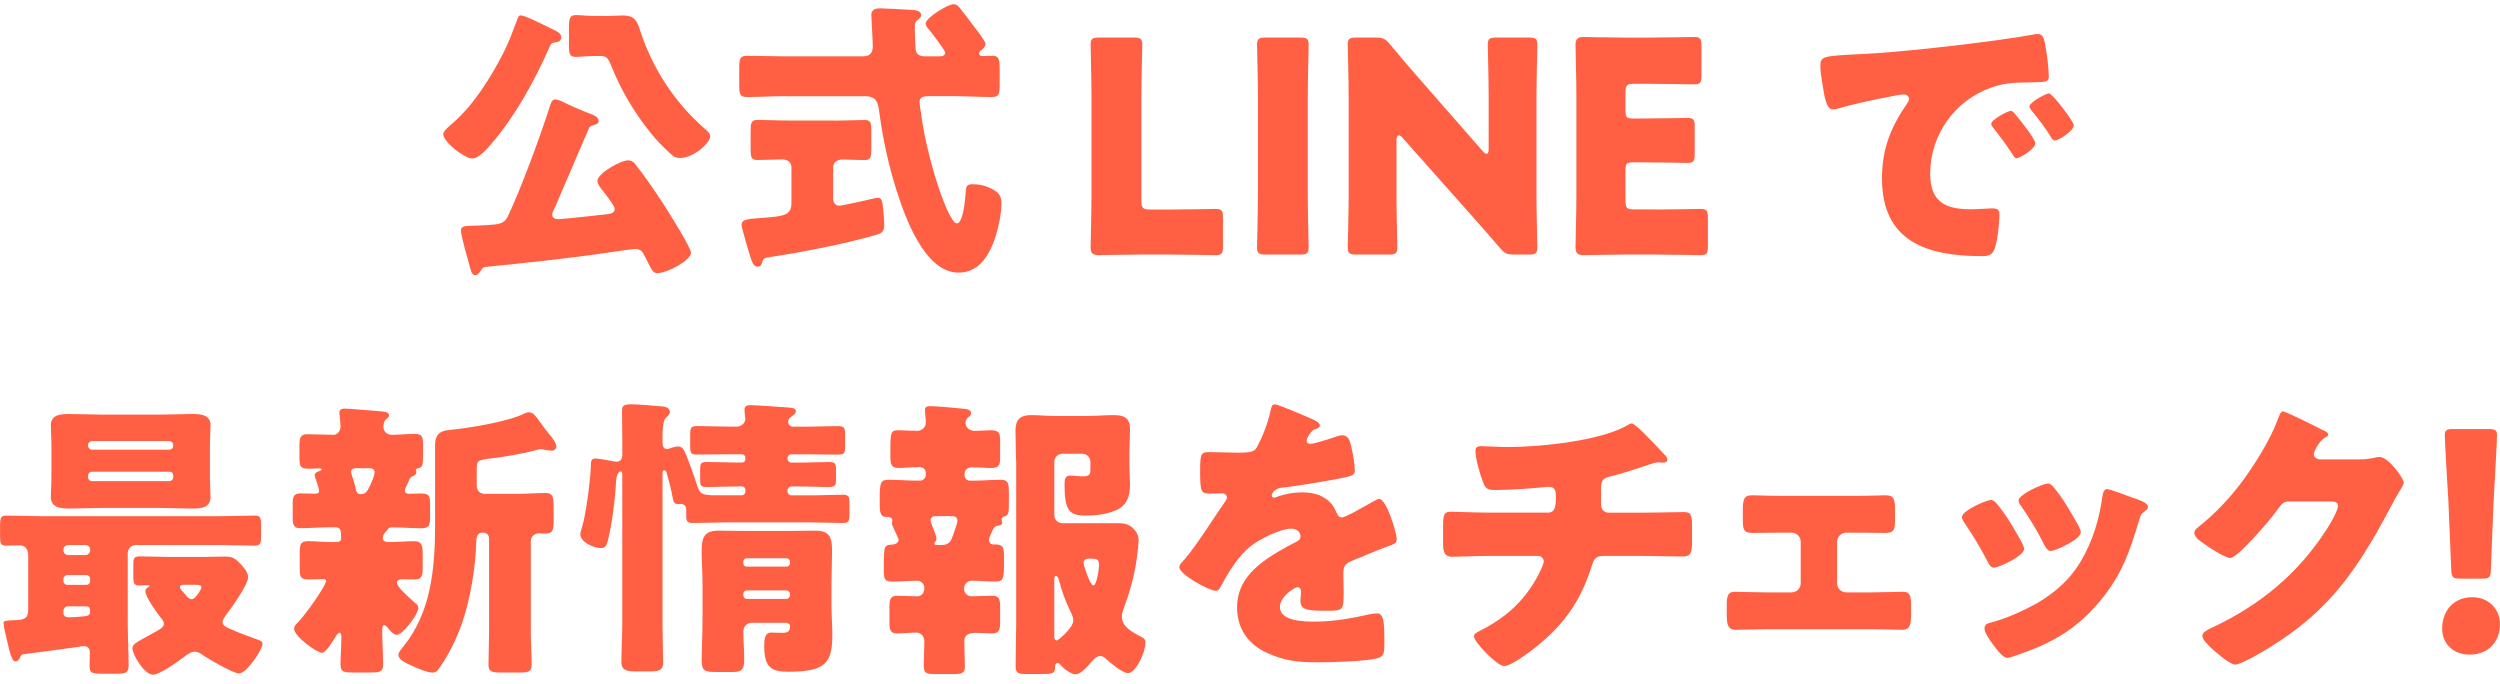 <svg width="179" height="49" viewBox="0 0 179 49" fill="none" xmlns="http://www.w3.org/2000/svg">
<g clip-path="url(#clip0_47_946)">
<path d="M39.662 2.139C39.895 2.264 40.187 2.372 40.187 2.686C40.187 2.895 40.02 3.003 39.829 3.024C39.554 3.066 39.471 3.066 39.346 3.362C38.254 5.873 36.655 8.739 34.785 10.741C34.552 10.974 34.156 11.351 33.819 11.351C33.273 11.351 31.736 10.169 31.736 9.6C31.736 9.367 32.219 8.99 32.39 8.84C33.902 7.533 35.143 5.552 36.047 3.781C36.488 2.895 36.7 2.285 37.034 1.399C37.117 1.166 37.138 1.103 37.309 1.103C37.541 1.103 38.55 1.588 39.179 1.905C39.387 2.01 39.578 2.093 39.662 2.139ZM39.749 14.81C39.686 14.956 39.537 15.211 39.537 15.378C39.537 15.612 39.77 15.695 39.978 15.695C40.253 15.695 42.943 15.399 43.468 15.336C43.701 15.315 44.014 15.253 44.014 14.956C44.014 14.768 43.573 14.196 43.319 13.861C43.277 13.799 43.215 13.736 43.194 13.694C43.048 13.527 42.773 13.188 42.773 12.955C42.773 12.428 44.414 11.48 44.98 11.48C45.189 11.48 45.359 11.585 45.484 11.755C46.114 12.536 46.892 13.673 47.483 14.58C47.841 15.127 49.478 17.742 49.478 18.101C49.478 18.607 47.817 19.555 47.063 19.555C46.809 19.555 46.705 19.43 46.413 18.837C46.329 18.649 46.204 18.415 46.054 18.14C45.929 17.906 45.717 17.823 45.467 17.823C45.342 17.823 43.701 18.056 43.451 18.098C40.573 18.52 37.67 18.816 34.792 19.109C34.583 19.13 34.538 19.193 34.434 19.364C34.33 19.51 34.225 19.702 34.013 19.702C33.78 19.702 33.718 19.364 33.613 19.005C33.488 18.562 33.005 16.874 33.005 16.515C33.005 16.198 33.214 16.177 33.93 16.156C34.097 16.156 34.288 16.156 34.517 16.135C34.663 16.135 34.792 16.114 34.917 16.114C35.612 16.072 36.095 16.051 36.346 15.525C37.333 13.436 38.616 9.939 39.332 7.725C39.436 7.386 39.519 7.114 39.752 7.114C39.877 7.114 40.069 7.198 40.194 7.24C40.614 7.473 41.855 8 42.318 8.167C42.526 8.251 42.863 8.377 42.863 8.673C42.863 8.861 42.676 8.907 42.526 8.948C42.273 9.011 42.231 9.074 42.168 9.182C41.348 11.058 40.569 12.934 39.752 14.813L39.749 14.81ZM43.385 1.148C43.785 1.148 44.205 1.107 44.626 1.107C45.404 1.107 45.613 1.487 45.804 2.097C46.687 4.858 48.286 7.327 50.469 9.224C50.615 9.349 50.848 9.541 50.848 9.771C50.848 10.256 49.607 11.309 48.724 11.309C48.345 11.309 48.22 11.204 47.946 10.95C47.441 10.486 47.021 10.064 46.538 9.454C45.422 8.063 44.497 6.522 43.764 4.708C43.531 4.119 43.406 4.011 42.985 4.011H42.565C41.956 4.011 41.535 4.074 41.24 4.074C40.778 4.074 40.736 3.865 40.736 3.209V2.027C40.736 1.351 40.778 1.079 41.24 1.079C41.577 1.079 41.977 1.141 42.565 1.141H43.385V1.148Z" fill="#FF5F43"/>
<path d="M56.227 6.884C55.323 6.884 54.398 6.947 53.474 6.947C52.969 6.947 52.928 6.713 52.928 6.082V4.879C52.928 4.248 52.969 3.994 53.474 3.994C54.398 3.994 55.302 4.035 56.227 4.035H61.691C62.028 4.035 62.491 4.015 62.491 3.317C62.491 2.937 62.386 1.229 62.386 1.082C62.386 0.66 62.703 0.597 63.057 0.597C63.099 0.597 65.056 0.681 65.181 0.702C65.435 0.702 65.96 0.744 65.96 1.082C65.96 1.187 65.876 1.27 65.793 1.358C65.56 1.525 65.497 1.612 65.497 1.989C65.497 2.156 65.539 3.593 65.581 3.676C65.706 3.994 65.981 4.035 66.276 4.035H67.326C67.472 4.035 67.684 3.952 67.684 3.781C67.684 3.61 66.655 2.285 66.464 2.051C66.38 1.968 66.276 1.818 66.276 1.692C66.276 1.27 67.875 0.301 68.275 0.301C68.442 0.301 68.591 0.406 68.695 0.535C68.928 0.81 69.537 1.63 69.745 1.905C69.912 2.114 70.566 2.958 70.566 3.15C70.566 3.275 70.461 3.425 70.357 3.509C70.232 3.614 70.103 3.676 70.103 3.826C70.103 3.952 70.208 4.015 70.336 4.015C70.42 4.015 70.882 3.994 71.094 3.994C71.535 3.994 71.577 4.332 71.577 4.9V6.061C71.577 6.713 71.535 6.947 71.011 6.947C70.107 6.947 69.182 6.884 68.257 6.884H66.554C66.217 6.884 65.838 6.905 65.838 7.285C65.838 7.453 65.921 7.916 65.942 8.108C66.175 9.879 66.742 12.156 67.35 13.844C67.475 14.203 68.129 15.995 68.508 15.995C68.97 15.995 69.116 14.203 69.137 13.823C69.179 13.276 69.22 13.192 69.683 13.192C70.082 13.192 70.482 13.276 70.861 13.447C71.515 13.743 71.702 14.015 71.702 14.566C71.702 15.263 71.515 16.149 71.323 16.801C70.924 18.108 70.19 19.521 68.633 19.521C66.175 19.521 64.764 15.451 64.156 13.513C63.631 11.867 63.21 9.907 62.977 8.178C62.873 7.376 62.81 6.891 61.927 6.891H56.23L56.227 6.884ZM59.696 8.635C60.495 8.635 61.274 8.593 61.903 8.593C62.345 8.593 62.386 8.76 62.386 9.416V10.639C62.386 11.25 62.345 11.462 61.903 11.462C61.378 11.462 60.833 11.421 60.304 11.421C59.967 11.421 59.654 11.609 59.654 11.989V14.182C59.654 14.479 59.779 14.73 60.116 14.73C60.242 14.73 61.566 14.433 61.778 14.391C61.945 14.35 62.765 14.158 62.87 14.158C63.144 14.158 63.186 14.517 63.207 14.726C63.248 15.085 63.311 15.716 63.311 16.076C63.311 16.644 63.123 16.707 62.595 16.857C60.533 17.446 57.339 18.081 55.194 18.394C54.753 18.457 54.648 18.478 54.565 18.795C54.523 18.963 54.44 19.092 54.249 19.092C53.953 19.092 53.849 18.774 53.703 18.331C53.599 17.993 53.095 16.285 53.095 16.117C53.095 15.716 53.494 15.675 54.419 15.612C56.268 15.486 56.668 15.403 56.668 14.472V12.003C56.668 11.581 56.352 11.414 55.994 11.414C55.406 11.414 54.836 11.456 54.249 11.456C53.786 11.456 53.745 11.288 53.745 10.633V9.367C53.745 8.84 53.786 8.586 54.228 8.586C54.899 8.586 55.636 8.628 56.435 8.628H59.692L59.696 8.635Z" fill="#FF5F43"/>
<path d="M81.641 18.227C80.674 18.227 78.825 18.269 78.675 18.269C78.234 18.269 78.088 18.122 78.088 17.679C78.088 17.533 78.15 15.19 78.15 14.074V6.905C78.15 5.786 78.088 3.362 78.088 3.216C78.088 2.773 78.213 2.689 78.696 2.689H81.178C81.661 2.689 81.787 2.773 81.787 3.216C81.787 3.362 81.724 5.789 81.724 6.905V14.37C81.724 14.897 81.828 15.002 82.353 15.002H83.782C84.769 15.002 86.893 14.96 87.039 14.96C87.48 14.96 87.564 15.085 87.564 15.57V17.659C87.564 18.143 87.48 18.269 87.039 18.269C86.893 18.269 84.769 18.227 83.782 18.227H81.637H81.641Z" fill="#FF5F43"/>
<path d="M90.612 18.227C90.129 18.227 90.004 18.143 90.004 17.7C90.004 17.554 90.067 15.127 90.067 14.011V6.905C90.067 5.786 90.004 3.362 90.004 3.216C90.004 2.773 90.129 2.689 90.612 2.689H93.091C93.574 2.689 93.699 2.773 93.699 3.216C93.699 3.362 93.636 5.789 93.636 6.905V14.011C93.636 15.13 93.699 17.554 93.699 17.7C93.699 18.143 93.574 18.227 93.091 18.227H90.612Z" fill="#FF5F43"/>
<path d="M99.987 14.011C99.987 15.13 100.049 17.554 100.049 17.7C100.049 18.143 99.924 18.227 99.441 18.227H97.108C96.625 18.227 96.5 18.143 96.5 17.7C96.5 17.554 96.563 15.127 96.563 14.011V6.905C96.563 5.786 96.5 3.362 96.5 3.216C96.5 2.773 96.625 2.689 97.108 2.689H98.495C99.02 2.689 99.191 2.773 99.524 3.174C100.303 4.123 101.036 4.966 101.794 5.831L106.167 10.828C106.271 10.953 106.376 11.016 106.442 11.016C106.525 11.016 106.588 10.911 106.588 10.678V6.905C106.588 5.786 106.525 3.362 106.525 3.216C106.525 2.773 106.65 2.689 107.134 2.689H109.466C109.949 2.689 110.074 2.773 110.074 3.216C110.074 3.362 110.012 5.789 110.012 6.905V14.011C110.012 15.13 110.074 17.554 110.074 17.7C110.074 18.143 109.949 18.227 109.466 18.227H108.416C107.891 18.227 107.721 18.143 107.387 17.742C106.629 16.857 105.938 16.076 105.076 15.106L100.411 9.855C100.306 9.729 100.223 9.688 100.157 9.688C100.053 9.688 99.99 9.792 99.99 10.026V14.011H99.987Z" fill="#FF5F43"/>
<path d="M118.504 15.002C119.491 15.002 121.615 14.96 121.761 14.96C122.203 14.96 122.286 15.085 122.286 15.57V17.659C122.286 18.143 122.203 18.269 121.761 18.269C121.615 18.269 119.491 18.227 118.504 18.227H116.359C115.393 18.227 113.544 18.269 113.394 18.269C112.953 18.269 112.807 18.122 112.807 17.68C112.807 17.533 112.869 15.19 112.869 14.074V6.842C112.869 5.727 112.807 3.383 112.807 3.237C112.807 2.794 112.953 2.648 113.394 2.648C113.54 2.648 115.393 2.69 116.359 2.69H118.042C119.029 2.69 121.153 2.648 121.299 2.648C121.74 2.648 121.824 2.773 121.824 3.258V5.43C121.824 5.915 121.74 6.04 121.299 6.04C121.153 6.04 119.029 5.999 118.042 5.999H117.013C116.488 5.999 116.384 6.103 116.384 6.63V7.916C116.384 8.401 116.467 8.485 116.95 8.485H117.559C118.546 8.485 120.67 8.443 120.816 8.443C121.257 8.443 121.341 8.568 121.341 9.053V11.055C121.341 11.539 121.257 11.665 120.816 11.665C120.67 11.665 118.546 11.623 117.559 11.623H116.95C116.467 11.623 116.384 11.707 116.384 12.191V14.364C116.384 14.89 116.488 14.995 117.013 14.995H118.504V15.002Z" fill="#FF5F43"/>
<path d="M130.342 4.691C130.342 4.039 130.575 4.014 132.887 3.889C133.308 3.868 133.791 3.847 134.378 3.805C137.027 3.638 143.124 2.94 145.686 2.456C145.77 2.435 145.832 2.435 145.895 2.435C146.274 2.435 146.336 2.731 146.42 3.132C146.545 3.68 146.694 4.924 146.694 5.472C146.694 5.873 146.461 5.873 145.561 5.894C144.445 5.915 143.628 5.894 142.554 6.274C139.968 7.201 138.202 9.646 138.202 12.432C138.202 14.433 139.252 14.984 141.101 14.984C141.626 14.984 142.321 14.921 142.613 14.921C143.013 14.921 143.159 14.984 143.159 15.385C143.159 15.995 143.013 17.303 142.801 17.854C142.634 18.276 142.339 18.338 141.897 18.338C138.007 18.338 134.75 17.327 134.75 12.773C134.75 10.664 135.379 9.105 136.558 7.397C136.62 7.292 136.683 7.208 136.683 7.079C136.683 6.891 136.537 6.762 136.304 6.762C136.029 6.762 135.463 6.888 135.167 6.95C134.051 7.16 132.602 7.477 131.51 7.794C131.427 7.815 131.302 7.836 131.215 7.836C130.774 7.836 130.628 6.888 130.52 6.232C130.415 5.514 130.332 5.113 130.332 4.694L130.342 4.691ZM144.299 8.192C144.574 8.509 145.728 9.942 145.728 10.259C145.728 10.681 144.591 11.333 144.383 11.333C144.278 11.333 144.237 11.271 143.962 10.849C143.562 10.238 143.142 9.687 142.679 9.098C142.596 8.994 142.575 8.931 142.575 8.865C142.575 8.568 143.753 7.937 143.983 7.937C144.087 7.937 144.216 8.084 144.299 8.192ZM148.481 8.969C148.481 9.391 147.365 10.064 147.136 10.064C146.99 10.064 146.882 9.876 146.819 9.768C146.42 9.112 145.957 8.523 145.474 7.934C145.411 7.85 145.307 7.724 145.307 7.616C145.307 7.341 146.465 6.689 146.715 6.689C146.948 6.689 148.481 8.694 148.481 8.966V8.969Z" fill="#FF5F43"/>
<path d="M9.734 39.026C9.396 39.026 9.146 39.281 9.146 39.615V44.612C9.146 45.623 9.209 46.638 9.209 47.649C9.209 48.196 8.976 48.238 8.326 48.238H7.359C6.539 48.238 6.414 48.196 6.414 47.607C6.414 47.398 6.435 47.06 6.435 46.742C6.435 46.446 6.31 46.258 5.972 46.258C5.931 46.258 5.698 46.3 5.448 46.341C4.419 46.488 2.103 46.784 1.77 46.826C1.561 46.847 1.516 46.889 1.433 47.081C1.37 47.206 1.287 47.356 1.095 47.356C0.821 47.356 0.654 46.512 0.508 45.881C0.445 45.606 0.254 44.849 0.254 44.615C0.254 44.448 0.4 44.427 1.033 44.406C1.686 44.385 2.02 44.322 2.02 43.667V39.765C2.02 39.218 1.704 39.047 1.433 39.047C1.095 39.047 0.758 39.068 0.425 39.068C0.046 39.068 0.004 38.88 0.004 38.416V37.656C0.004 37.129 0.046 36.916 0.425 36.916C1.266 36.916 2.086 36.958 2.927 36.958H15.772C16.613 36.958 17.433 36.916 18.274 36.916C18.674 36.916 18.695 37.126 18.695 37.676V38.287C18.695 38.855 18.674 39.068 18.254 39.068C17.433 39.068 16.613 39.026 15.775 39.026H9.741H9.734ZM11.458 29.685C12.216 29.685 12.97 29.643 13.728 29.643C14.315 29.643 15.073 29.664 15.073 30.445C15.073 30.888 15.031 31.393 15.031 31.941V34.092C15.031 34.681 15.073 35.208 15.073 35.588C15.073 36.39 14.336 36.411 13.728 36.411C12.97 36.411 12.216 36.369 11.458 36.369H7.255C6.497 36.369 5.743 36.411 4.985 36.411C4.377 36.411 3.64 36.369 3.64 35.588C3.64 35.25 3.682 34.723 3.682 34.092V31.941C3.682 31.331 3.64 30.8 3.64 30.445C3.64 29.664 4.398 29.643 4.985 29.643C5.743 29.643 6.497 29.685 7.255 29.685H11.458ZM4.877 39.026C4.69 39.026 4.54 39.172 4.54 39.364V39.406C4.54 39.573 4.686 39.744 4.877 39.744H6.118C6.306 39.744 6.456 39.577 6.456 39.406V39.364C6.456 39.176 6.33 39.026 6.118 39.026H4.877ZM4.815 41.177C4.669 41.177 4.54 41.303 4.54 41.453V41.599C4.54 41.746 4.665 41.875 4.815 41.875H6.202C6.348 41.875 6.456 41.749 6.456 41.599V41.453C6.456 41.306 6.351 41.177 6.202 41.177H4.815ZM4.877 43.412C4.69 43.412 4.54 43.559 4.54 43.751V43.876C4.54 44.11 4.707 44.194 4.877 44.194H5.003C5.423 44.194 5.74 44.152 5.99 44.131C6.327 44.11 6.452 44.026 6.452 43.772V43.688C6.452 43.52 6.348 43.412 6.198 43.412H4.874H4.877ZM12.403 31.857C12.403 31.71 12.278 31.581 12.129 31.581H6.581C6.435 31.581 6.306 31.707 6.306 31.857V31.92C6.306 32.066 6.431 32.195 6.581 32.195H12.129C12.296 32.195 12.403 32.07 12.403 31.92V31.857ZM12.403 34.05C12.403 33.883 12.299 33.775 12.129 33.775H6.581C6.435 33.775 6.306 33.9 6.306 34.05V34.176C6.306 34.322 6.431 34.451 6.581 34.451H12.129C12.275 34.451 12.403 34.326 12.403 34.176V34.05ZM14.84 39.87C15.261 39.87 15.681 39.849 16.102 39.849C16.648 39.849 16.86 39.995 17.218 40.375C17.451 40.63 17.764 40.965 17.764 41.345C17.764 41.85 16.564 43.538 16.21 44.002C16.105 44.148 15.935 44.361 15.935 44.549C15.935 44.804 16.251 44.929 16.588 45.076C17.155 45.33 17.746 45.539 18.313 45.752C18.629 45.857 18.796 45.919 18.796 46.09C18.796 46.533 17.638 48.221 17.113 48.221C16.714 48.221 14.844 47.147 14.444 46.85C14.256 46.725 14.127 46.662 13.94 46.662C13.665 46.662 13.352 46.896 13.14 47.063C12.72 47.38 11.437 48.308 10.954 48.308C10.345 48.308 9.483 46.896 9.483 46.411C9.483 46.136 9.821 45.968 10.113 45.801L10.258 45.717C10.658 45.484 11.058 45.295 11.458 45.041C11.604 44.936 11.732 44.852 11.732 44.64C11.732 44.493 11.628 44.364 11.52 44.239C11.267 43.922 10.408 42.743 10.408 42.342C10.408 42.237 10.491 42.087 10.596 42.046C10.679 42.004 10.721 41.969 10.721 41.941C10.721 41.899 10.617 41.899 10.575 41.899C10.387 41.899 10.175 41.92 9.987 41.92C9.588 41.92 9.546 41.753 9.546 41.31V40.424C9.546 39.981 9.588 39.835 10.008 39.835C10.724 39.835 11.437 39.877 12.153 39.877H14.844L14.84 39.87ZM13.203 41.871C13.078 41.871 12.886 41.871 12.886 42.039C12.886 42.143 12.949 42.227 13.14 42.419C13.224 42.502 13.286 42.586 13.394 42.715C13.477 42.82 13.582 42.903 13.731 42.903C14.006 42.903 14.426 42.164 14.426 42.059C14.426 41.913 14.28 41.871 14.006 41.871H13.206H13.203Z" fill="#FF5F43"/>
<path d="M28.987 35.145C28.987 35.312 29.154 35.354 29.303 35.354C29.578 35.354 29.87 35.333 30.165 35.333C30.753 35.333 30.794 35.543 30.794 36.177V36.979C30.794 37.589 30.753 37.823 30.186 37.823C29.491 37.823 28.82 37.76 28.146 37.76H28.062C27.854 37.76 27.808 37.823 27.746 37.928C27.704 37.969 27.704 37.99 27.663 38.032C27.517 38.158 27.409 38.329 27.409 38.517C27.409 38.813 27.704 38.813 27.892 38.813C28.479 38.813 29.07 38.751 29.637 38.751C30.203 38.751 30.266 39.026 30.266 39.699V40.564C30.266 41.216 30.224 41.491 29.679 41.491C29.383 41.491 29.091 41.47 28.796 41.47C28.65 41.47 28.417 41.533 28.417 41.725C28.417 42.021 29.216 42.715 29.637 43.095C29.7 43.158 29.762 43.2 29.804 43.242C29.887 43.304 29.95 43.388 29.95 43.517C29.95 44.023 28.813 45.456 28.396 45.456C28.187 45.456 27.975 45.18 27.85 45.055C27.788 44.971 27.617 44.758 27.513 44.758C27.409 44.758 27.367 44.926 27.367 45.013V45.201C27.367 46.003 27.43 46.784 27.43 47.583C27.43 48.109 27.197 48.151 26.505 48.151H25.285C24.614 48.151 24.381 48.109 24.381 47.583C24.381 46.931 24.444 46.254 24.444 45.581C24.444 45.498 24.423 45.306 24.319 45.306C24.172 45.306 24.044 45.56 23.981 45.665C23.835 45.899 23.331 46.739 23.057 46.739C22.678 46.739 21.058 45.557 21.058 45.03C21.058 44.842 21.141 44.755 21.291 44.608C21.986 43.89 23.352 41.889 23.352 41.592C23.352 41.467 23.185 41.467 23.098 41.467C22.761 41.467 22.403 41.488 22.069 41.488C21.503 41.488 21.461 41.279 21.461 40.644V39.612C21.461 39.002 21.503 38.747 22.049 38.747C22.594 38.747 23.164 38.81 23.731 38.81H23.964C24.259 38.81 24.426 38.789 24.426 38.514C24.426 38.008 24.384 37.753 24.026 37.753H23.606C22.931 37.753 22.24 37.816 21.565 37.816C21.249 37.816 20.957 37.816 20.957 37.14V36.108C20.957 35.602 20.999 35.327 21.503 35.327C21.84 35.327 22.174 35.347 22.532 35.347C22.678 35.347 22.848 35.347 22.848 35.138C22.848 35.013 22.636 34.357 22.573 34.211C22.553 34.148 22.532 34.085 22.532 34.022C22.532 33.834 22.785 33.747 22.931 33.705C22.973 33.684 23.036 33.642 23.036 33.6C23.036 33.538 22.869 33.538 22.848 33.538C22.594 33.538 22.323 33.559 22.069 33.559C21.482 33.559 21.44 33.349 21.44 32.715V31.955C21.44 31.386 21.482 31.09 21.986 31.09C22.636 31.09 23.269 31.132 23.898 31.132C24.152 31.132 24.381 30.856 24.381 30.563C24.381 30.375 24.339 29.911 24.319 29.72C24.319 29.678 24.298 29.594 24.298 29.552C24.298 29.298 24.506 29.256 24.718 29.256C24.951 29.256 26.63 29.402 26.946 29.423C27.03 29.444 27.113 29.444 27.2 29.444C27.6 29.486 27.854 29.507 27.854 29.741C27.854 29.866 27.749 29.929 27.621 30.037C27.475 30.183 27.454 30.375 27.454 30.584C27.454 30.86 27.687 31.132 28.02 31.132C28.566 31.132 29.112 31.069 29.682 31.069C30.252 31.069 30.29 31.278 30.29 31.955V32.502C30.29 33.45 30.249 33.45 29.849 33.555C29.807 33.576 29.766 33.618 29.766 33.66C29.766 33.681 29.807 33.743 29.807 33.806C29.807 33.995 29.64 34.061 29.491 34.123C29.366 34.186 29.303 34.333 29.258 34.462C29.175 34.671 28.983 34.988 28.983 35.138L28.987 35.145ZM25.855 35.379C26.234 35.379 26.338 35.082 26.484 34.789C26.609 34.535 26.821 34.05 26.821 33.799C26.821 33.611 26.654 33.524 26.484 33.524H25.455C25.309 33.524 25.139 33.587 25.139 33.778C25.139 33.925 25.243 34.158 25.285 34.305C25.368 34.538 25.431 34.789 25.473 35.023C25.514 35.211 25.577 35.361 25.768 35.382H25.851L25.855 35.379ZM38.004 45.205C38.004 46.007 38.067 46.788 38.067 47.586C38.067 48.113 37.813 48.155 37.142 48.155H35.922C35.227 48.155 34.976 48.113 34.976 47.586C34.976 46.784 35.018 46.003 35.018 45.205V38.541C35.018 38.332 34.851 38.14 34.618 38.14H34.493C34.093 38.14 34.093 38.751 34.093 38.921C34.052 40.651 33.652 42.949 33.106 44.553C32.706 45.714 32.119 46.913 31.403 47.904C31.299 48.05 31.191 48.158 30.982 48.158C30.603 48.158 29.912 47.862 29.449 47.653C28.987 47.443 28.525 47.21 28.525 46.892C28.525 46.683 28.778 46.429 28.904 46.261C30.878 43.817 31.152 40.63 31.152 37.596V31.881C31.152 31.163 31.448 30.849 32.161 30.787C33.527 30.661 36.405 30.197 37.604 29.584C37.688 29.542 37.75 29.521 37.858 29.521C38.154 29.521 38.3 29.709 38.699 30.26C38.866 30.494 39.078 30.787 39.37 31.146C39.537 31.334 39.832 31.714 39.832 31.99C39.832 32.115 39.707 32.265 39.558 32.265C39.391 32.265 39.262 32.244 39.116 32.223C39.012 32.202 38.821 32.16 38.717 32.16C38.592 32.16 38.4 32.223 38.254 32.265C37.33 32.499 36.026 32.729 35.06 32.833C34.156 32.938 34.135 33.022 34.135 33.656V34.73C34.135 35.152 34.344 35.361 34.764 35.361H36.992C37.688 35.361 38.4 35.299 39.096 35.299C39.599 35.299 39.641 35.658 39.641 36.31V37.195C39.641 37.997 39.599 38.207 38.97 38.207C38.845 38.207 38.717 38.186 38.612 38.186C38.233 38.186 38.004 38.44 38.004 38.775V45.205Z" fill="#FF5F43"/>
<path d="M53.116 35.462C53.262 35.462 53.37 35.337 53.37 35.187V35.061C53.37 34.936 53.265 34.828 53.137 34.828H52.862C52.104 34.828 51.35 34.87 50.571 34.87C50.172 34.87 50.13 34.744 50.13 34.364V33.604C50.13 33.203 50.172 33.077 50.613 33.077C51.371 33.077 52.125 33.119 52.862 33.119H53.137C53.262 33.119 53.37 33.015 53.37 32.886V32.781C53.37 32.635 53.265 32.526 53.116 32.526H52.17C51.413 32.526 50.658 32.547 49.901 32.547C49.459 32.547 49.417 32.422 49.417 31.979V31.135C49.417 30.651 49.459 30.504 49.921 30.504C50.679 30.504 51.413 30.546 52.17 30.546H52.758C53.074 30.546 53.366 30.291 53.366 29.978C53.366 29.915 53.304 29.493 53.304 29.367C53.304 29.092 53.45 29.008 53.724 29.008C54.103 29.008 56.14 29.155 56.415 29.176C56.71 29.197 56.981 29.218 56.981 29.451C56.981 29.618 56.815 29.727 56.686 29.81C56.54 29.915 56.432 30.019 56.432 30.211C56.432 30.403 56.578 30.549 56.769 30.549H57.777C58.514 30.549 59.269 30.508 60.006 30.508C60.468 30.508 60.51 30.654 60.51 31.139V31.92C60.51 32.425 60.468 32.551 60.026 32.551C59.289 32.551 58.535 32.53 57.777 32.53H56.661C56.516 32.53 56.387 32.635 56.387 32.785V32.847C56.387 32.994 56.512 33.123 56.661 33.123H57.103C57.861 33.123 58.594 33.081 59.352 33.081C59.794 33.081 59.856 33.185 59.856 33.628V34.389C59.856 34.789 59.773 34.873 59.227 34.873C58.806 34.873 58.156 34.831 57.103 34.831H56.661C56.516 34.831 56.387 34.957 56.387 35.107V35.19C56.387 35.337 56.512 35.466 56.661 35.466H58.09C58.848 35.466 59.581 35.424 60.339 35.424C60.781 35.424 60.822 35.571 60.822 36.034V36.815C60.822 37.3 60.781 37.446 60.339 37.446C59.581 37.446 58.848 37.405 58.09 37.405H51.868C51.11 37.405 50.377 37.446 49.619 37.446C49.198 37.446 49.136 37.3 49.136 36.962V36.561C49.136 36.285 49.031 36.076 48.715 36.076C48.673 36.076 48.611 36.097 48.569 36.097C48.274 36.097 48.211 35.909 48.169 35.675C48.065 35.044 47.916 34.514 47.749 33.904C47.728 33.82 47.686 33.67 47.561 33.67C47.457 33.67 47.436 33.817 47.436 33.904V44.762C47.436 45.648 47.478 46.554 47.478 47.44C47.478 47.883 47.311 48.071 46.636 48.071H45.437C44.638 48.071 44.492 47.837 44.492 47.353C44.492 46.488 44.554 45.623 44.554 44.758V33.942C44.554 33.879 44.554 33.754 44.429 33.754C44.387 33.754 44.154 33.837 44.113 34.43C44.05 35.675 43.817 37.593 43.504 38.775C43.421 39.05 43.358 39.239 43.021 39.239C42.538 39.239 41.551 38.838 41.551 38.248C41.551 38.102 41.655 37.827 41.697 37.659C41.95 36.857 42.305 34.179 42.305 33.315C42.305 33.039 42.347 32.83 42.621 32.83C42.809 32.83 43.525 32.955 43.758 32.997C43.862 33.018 44.033 33.06 44.137 33.06C44.474 33.06 44.558 32.805 44.558 32.533V31.648C44.558 30.909 44.537 30.173 44.537 29.413C44.537 29.033 44.683 28.949 45.211 28.949C45.694 28.949 46.619 29.033 47.123 29.075C47.398 29.095 47.964 29.095 47.964 29.496C47.964 29.664 47.776 29.814 47.669 29.918C47.46 30.152 47.436 30.762 47.436 31.247V31.669C47.436 31.878 47.478 32.153 47.773 32.153C47.856 32.153 47.898 32.133 48.048 32.07C48.152 32.028 48.427 31.965 48.552 31.965C48.931 31.965 49.035 32.303 49.414 33.315C49.602 33.82 49.772 34.326 49.939 34.831C50.126 35.421 50.38 35.462 51.305 35.462H53.112H53.116ZM53.811 44.591C53.474 44.591 53.224 44.867 53.224 45.201C53.224 45.878 53.286 46.551 53.286 47.227C53.286 47.945 53.099 48.113 52.508 48.113H51.287C50.467 48.113 50.238 48.05 50.238 47.248C50.238 46.68 50.3 45.689 50.3 44.002V41.829C50.3 41.027 50.238 40.225 50.238 39.427C50.238 38.499 50.425 37.994 51.437 37.994C52.132 37.994 52.824 38.015 53.498 38.015H56.314C57.009 38.015 57.68 37.994 58.354 37.994C59.362 37.994 59.575 38.416 59.575 39.427C59.575 40.229 59.533 41.031 59.533 41.829V43.392C59.533 44.068 59.595 44.741 59.595 45.417C59.595 47.419 59.175 48.095 56.463 48.095C55.306 48.095 54.718 47.862 54.718 46.282C54.718 45.776 54.76 45.292 55.202 45.292C55.476 45.292 55.726 45.313 55.98 45.313C56.359 45.313 56.568 45.25 56.568 44.828C56.568 44.724 56.484 44.619 56.314 44.594H53.811V44.591ZM53.22 40.334C53.22 40.48 53.324 40.567 53.453 40.567H56.331C56.456 40.567 56.564 40.463 56.564 40.334V40.208C56.564 40.083 56.46 39.974 56.331 39.974H53.453C53.328 39.974 53.22 40.079 53.22 40.208V40.334ZM53.22 42.611C53.22 42.757 53.324 42.886 53.495 42.886H56.29C56.436 42.886 56.564 42.76 56.564 42.611V42.548C56.564 42.38 56.439 42.272 56.29 42.272H53.495C53.328 42.272 53.22 42.377 53.22 42.548V42.611Z" fill="#FF5F43"/>
<path d="M70.813 38.667C70.813 38.813 70.917 38.984 71.129 38.984H71.296C71.842 38.984 71.884 39.26 71.884 39.828V40.312C71.884 41.407 71.863 41.641 71.275 41.641C70.688 41.641 70.159 41.578 69.593 41.578C69.277 41.578 69.026 41.812 69.026 42.147C69.026 42.464 69.259 42.694 69.572 42.694C70.076 42.694 70.559 42.652 71.043 42.652C71.526 42.652 71.609 42.907 71.609 43.433V44.615C71.609 45.1 71.505 45.355 71.043 45.355C70.664 45.355 70.264 45.313 69.927 45.313C69.423 45.313 69.044 45.417 69.044 45.902C69.044 46.512 69.085 47.147 69.085 47.757C69.085 48.221 68.811 48.263 68.265 48.263H66.941C66.332 48.263 66.141 48.2 66.141 47.673C66.141 47.084 66.183 46.491 66.183 45.902C66.183 45.585 65.95 45.292 65.616 45.292C65.154 45.292 64.692 45.355 64.229 45.355C63.725 45.355 63.684 45.058 63.684 44.511V43.499C63.684 42.952 63.725 42.656 64.229 42.656C64.733 42.656 65.196 42.697 65.679 42.697C65.995 42.697 66.183 42.422 66.183 42.129C66.183 41.791 65.971 41.582 65.637 41.582C65.05 41.582 64.48 41.645 63.892 41.645C63.305 41.645 63.284 41.411 63.284 40.801V40.274C63.284 39.029 63.346 39.029 63.937 38.987C64.125 38.967 64.337 38.862 64.337 38.649C64.337 38.566 64.125 38.144 64.083 38.039C64.042 37.934 63.85 37.554 63.85 37.471C63.85 37.429 63.892 37.303 63.892 37.261C63.892 37.007 63.597 37.007 63.409 37.007C63.03 37.007 62.988 36.606 62.988 36.121V35.699C62.988 34.559 63.051 34.35 63.617 34.35C64.292 34.35 64.963 34.413 65.637 34.413H65.891C66.099 34.413 66.291 34.204 66.291 34.012V33.844C66.291 33.635 66.103 33.443 65.849 33.443C65.324 33.443 64.82 33.506 64.316 33.506C63.812 33.506 63.75 33.231 63.75 32.641V32.136C63.75 30.912 63.812 30.807 64.337 30.807C64.778 30.807 65.241 30.849 65.682 30.849C65.999 30.849 66.291 30.595 66.291 30.26C66.291 30.026 66.228 29.563 66.228 29.353C66.228 29.12 66.395 29.078 66.607 29.078C66.965 29.078 68.373 29.203 68.773 29.245C69.151 29.287 69.53 29.287 69.53 29.584C69.53 29.73 69.426 29.793 69.297 29.901C69.193 30.005 69.131 30.134 69.131 30.26C69.131 30.619 69.447 30.849 69.76 30.849C70.18 30.849 70.58 30.807 70.98 30.807C71.484 30.807 71.609 30.996 71.609 31.484V32.77C71.609 33.381 71.484 33.51 70.872 33.51C70.618 33.51 70.264 33.468 69.802 33.468H69.506C69.318 33.468 69.065 33.635 69.065 33.89V34.015C69.065 34.27 69.231 34.416 69.485 34.416H69.673C70.323 34.416 70.997 34.353 71.647 34.353C72.172 34.353 72.235 34.587 72.235 35.218V35.916C72.235 36.739 72.235 36.885 71.877 36.989C71.793 37.011 71.71 37.094 71.71 37.199C71.71 37.261 71.752 37.303 71.752 37.408C71.752 37.596 71.585 37.617 71.435 37.642C71.289 37.663 71.181 37.746 71.119 37.875C71.098 37.917 71.077 37.98 71.035 38.043C70.952 38.231 70.803 38.527 70.803 38.674L70.813 38.667ZM66.948 36.958C66.76 36.958 66.631 37.063 66.631 37.255C66.631 37.509 67.052 38.287 67.052 38.562C67.052 38.625 67.031 38.709 66.989 38.75C66.927 38.813 66.906 38.855 66.906 38.918C66.906 39.022 66.969 39.022 67.201 39.022H67.434C67.98 39.022 68.109 38.705 68.255 38.283C68.317 38.074 68.55 37.481 68.55 37.293C68.55 37.038 68.383 36.955 68.171 36.955H66.951L66.948 36.958ZM72.749 32.952C72.749 32.254 72.708 31.54 72.708 30.842C72.708 30.04 73.045 29.723 73.823 29.723C74.432 29.723 75.023 29.786 75.61 29.786H77.776C78.426 29.786 79.079 29.723 79.729 29.723C80.466 29.723 80.908 29.89 80.908 30.734C80.908 31.302 80.866 31.916 80.866 32.589V33.328C80.866 33.792 80.908 34.235 80.908 34.678C80.908 35.563 80.675 36.215 79.858 36.554C79.121 36.85 78.408 36.913 77.692 36.913C76.556 36.913 76.222 36.554 76.222 34.678C76.222 34.361 76.243 34.047 76.642 34.047C76.851 34.047 77.209 34.109 77.546 34.109C78.071 34.109 78.071 33.9 78.071 33.541V33.056C78.071 32.739 77.797 32.488 77.484 32.488H76.076C75.739 32.488 75.489 32.743 75.489 33.077V36.871C75.489 37.209 75.742 37.46 76.076 37.46H79.987C80.428 37.46 80.807 37.502 81.123 37.819C81.419 38.116 81.523 38.367 81.523 38.705C81.523 38.96 81.419 39.821 81.377 40.096C81.189 41.362 80.873 42.457 80.431 43.639C80.369 43.806 80.327 43.977 80.327 44.145C80.327 44.797 80.873 45.177 81.756 45.62C81.902 45.703 82.01 45.766 82.01 46.02C82.01 46.739 81.314 48.193 80.769 48.193C80.369 48.193 79.465 47.433 79.17 47.161C79.065 47.056 78.937 46.972 78.791 46.972C78.475 46.972 78.224 47.29 78.033 47.52C77.8 47.795 77.359 48.28 77.004 48.28C76.65 48.28 76.1 47.816 75.912 47.583C75.85 47.499 75.808 47.478 75.725 47.478C75.537 47.478 75.537 47.687 75.537 47.858C75.537 48.217 75.242 48.259 74.717 48.259H73.517C72.93 48.259 72.718 48.217 72.718 47.691C72.718 46.679 72.76 45.665 72.76 44.633V32.952H72.749ZM75.481 45.539C75.481 45.665 75.502 45.857 75.669 45.857C75.753 45.857 76.848 44.971 76.848 44.423C76.848 44.19 76.743 43.981 76.639 43.772C76.618 43.73 76.597 43.667 76.576 43.625C76.26 42.994 75.989 42.213 75.819 41.516C75.798 41.432 75.714 41.24 75.61 41.24C75.485 41.24 75.485 41.428 75.485 41.599V45.543L75.481 45.539ZM78.697 40.417C78.697 40.016 78.443 39.995 78.026 39.995C77.901 39.995 77.585 39.995 77.585 40.312C77.585 40.48 78.047 41.916 78.28 41.916C78.534 41.916 78.7 40.651 78.7 40.421L78.697 40.417Z" fill="#FF5F43"/>
<path d="M93.851 29.96C94.23 30.128 94.501 30.277 94.501 30.466C94.501 30.633 94.268 30.699 94.122 30.741C93.868 30.846 93.555 31.372 93.555 31.543C93.555 31.714 93.66 31.777 93.809 31.777C94.126 31.777 95.071 31.459 95.513 31.313C95.679 31.25 95.912 31.166 96.1 31.166C96.562 31.166 96.666 31.609 96.753 31.989C96.858 32.411 97.007 33.255 97.007 33.698C97.007 34.015 96.82 34.099 95.662 34.308C94.504 34.517 93.076 34.772 91.772 34.918C91.101 35.002 91.056 35.466 91.056 35.487C91.056 35.591 91.16 35.633 91.244 35.633C91.285 35.633 91.39 35.591 91.431 35.57C92.04 35.361 92.589 35.253 93.218 35.253C93.722 35.253 94.31 35.337 94.73 35.591C95.318 35.93 95.467 36.202 95.738 36.794C95.822 36.962 95.926 37.049 96.097 37.049C96.308 37.049 97.421 36.418 98.05 36.059C98.238 35.954 98.387 35.87 98.471 35.825C98.554 35.783 98.658 35.72 98.745 35.72C99.27 35.72 100.007 38.144 100.007 38.628C100.007 38.904 99.799 38.967 99.378 39.113C98.37 39.493 97.737 39.765 96.771 40.166C96.267 40.375 96.183 40.567 96.183 41.136C96.183 41.39 96.204 41.896 96.204 42.359C96.204 43.709 96.183 43.73 95.005 43.73C93.555 43.73 93.114 43.667 93.114 43.011C93.114 42.823 93.135 42.631 93.156 42.443V42.338C93.156 42.192 93.072 42.042 92.902 42.042C92.693 42.042 91.64 42.718 91.64 43.454C91.64 44.507 93.427 44.507 94.164 44.507C95.509 44.507 96.75 44.274 98.074 43.981C98.262 43.939 98.453 43.918 98.599 43.918C99.103 43.918 99.124 44.678 99.124 46.028C99.124 46.83 99.082 47.039 98.474 47.168C97.529 47.356 95.426 47.422 94.397 47.422C92.926 47.422 91.96 47.318 90.719 46.746C89.374 46.136 88.574 45.016 88.574 43.479C88.574 41.498 90.065 40.358 91.602 39.451C91.96 39.242 92.38 39.008 92.759 38.82C92.947 38.736 93.117 38.632 93.117 38.398C93.117 38.102 92.843 37.851 92.467 37.851C91.668 37.851 90.218 38.59 89.589 39.075C88.602 39.856 87.969 40.972 87.361 42.07C87.298 42.196 87.215 42.303 87.045 42.303C86.582 42.303 84.438 41.121 84.438 40.616C84.438 40.449 84.563 40.319 84.816 40.048C85.678 39.057 87.045 36.864 87.719 35.916C87.823 35.769 87.844 35.706 87.844 35.619C87.844 35.452 87.698 35.323 87.528 35.323C87.274 35.323 86.982 35.344 86.707 35.344C85.991 35.344 85.929 35.281 85.929 33.698C85.929 32.39 86.012 32.37 86.687 32.37C87.149 32.37 87.907 32.411 88.598 32.411C89.627 32.411 89.819 32.328 89.985 32.031C90.406 31.292 90.806 30.197 90.973 29.416C91.035 29.099 91.077 28.952 91.289 28.952C91.522 28.952 93.517 29.817 93.854 29.964L93.851 29.96Z" fill="#FF5F43"/>
<path d="M110.812 36.707C111.358 36.707 111.399 36.243 111.399 35.592V35.424C111.399 35.215 111.358 34.856 110.916 34.856C110.833 34.856 110.516 34.877 110.391 34.898C109.571 34.981 107.913 35.086 107.092 35.086C106.463 35.086 106.355 34.981 106.168 34.476C105.959 33.928 105.643 32.851 105.643 32.282C105.643 32.007 105.789 31.944 106.063 31.944C106.38 31.944 107.284 32.007 107.996 32.007C110.245 32.007 114.764 31.564 116.634 30.382C116.697 30.34 116.759 30.319 116.822 30.319C117.031 30.319 117.684 30.996 117.893 31.205C118.101 31.414 119.155 32.513 119.301 32.68C119.342 32.764 119.384 32.826 119.384 32.914C119.384 33.06 119.238 33.123 119.109 33.123H118.922C118.859 33.102 118.796 33.102 118.755 33.102C118.546 33.102 118.292 33.185 118.06 33.269C117.281 33.524 116.061 33.946 115.286 34.113C114.782 34.218 114.636 34.43 114.636 34.936V36.118C114.636 36.456 114.844 36.707 115.181 36.707H117.576C118.668 36.707 119.784 36.665 120.542 36.665C121.046 36.665 121.15 36.791 121.15 37.718V38.772C121.15 39.657 121.025 39.845 120.455 39.845C119.488 39.845 118.543 39.804 117.576 39.804H115.011C114.316 39.804 114.17 39.866 113.961 40.543C113.203 42.966 112.008 44.696 110.03 46.279C109.609 46.617 108.201 47.691 107.697 47.691C107.193 47.691 105.532 45.961 105.532 45.56C105.532 45.372 105.764 45.264 106.015 45.139C107.906 44.169 109.209 42.966 110.197 41.069C110.28 40.902 110.534 40.372 110.534 40.205C110.534 39.995 110.367 39.804 110.134 39.804H106.707C105.636 39.804 104.478 39.866 103.974 39.866C103.429 39.866 103.324 39.528 103.324 38.897V37.736C103.324 36.829 103.387 36.641 103.891 36.641C104.249 36.641 105.719 36.704 106.707 36.704H110.805L110.812 36.707Z" fill="#FF5F43"/>
<path d="M132.947 35.504C133.768 35.504 134.651 35.462 135.009 35.462C135.596 35.462 135.683 35.717 135.683 36.515V37.105C135.683 37.886 135.662 38.158 134.988 38.158C134.313 38.158 133.622 38.137 132.947 38.137H132.19C131.831 38.137 131.536 38.433 131.536 38.789V41.763C131.536 42.122 131.831 42.415 132.19 42.415H133.976C134.734 42.415 135.742 42.373 136.288 42.373C136.792 42.373 136.834 42.733 136.834 43.468V43.848C136.834 44.629 136.813 45.093 136.204 45.093C135.468 45.093 134.734 45.051 133.976 45.051H126.492C125.734 45.051 125.001 45.093 124.264 45.093C123.656 45.093 123.635 44.608 123.635 43.848V43.322C123.635 42.691 123.718 42.373 124.181 42.373C124.768 42.373 125.734 42.415 126.492 42.415H128.279C128.637 42.415 128.932 42.119 128.932 41.763V38.789C128.932 38.43 128.637 38.137 128.279 38.137H127.521C126.85 38.137 126.155 38.158 125.481 38.158C124.806 38.158 124.785 37.882 124.785 37.084V36.557C124.785 35.734 124.869 35.462 125.46 35.462C125.818 35.462 126.701 35.504 127.521 35.504H132.944H132.947Z" fill="#FF5F43"/>
<path d="M144.76 38.834C144.865 39.044 144.927 39.214 144.927 39.298C144.927 39.825 143.078 40.647 142.761 40.647C142.529 40.647 142.403 40.393 142.32 40.225C141.816 39.256 141.27 38.329 140.658 37.443C140.575 37.318 140.471 37.167 140.471 37.021C140.471 36.578 142.195 35.797 142.574 35.797C142.678 35.797 142.848 35.902 142.994 36.094C143.665 36.896 144.235 37.886 144.76 38.834ZM152.557 35.588C153.186 35.797 153.798 35.989 153.798 36.306C153.798 36.411 153.694 36.516 153.524 36.645C153.336 36.791 153.291 36.791 153.186 37.171C152.47 39.532 151.945 41.136 150.329 43.074C148.647 45.076 146.839 46.09 144.402 46.913C144.235 46.976 143.877 47.102 143.707 47.102C143.37 47.102 142.824 46.321 142.615 46.028C142.595 45.986 142.553 45.944 142.511 45.881C142.344 45.627 142.091 45.25 142.091 45.016C142.091 44.741 142.237 44.657 142.469 44.594C143.54 44.34 144.931 43.709 145.897 43.161C147.18 42.401 148.229 41.474 148.987 40.187C149.849 38.733 150.312 37.171 150.541 35.483C150.583 35.295 150.645 35.02 150.857 35.02C151.069 35.02 152.286 35.483 152.561 35.588H152.557ZM147.03 34.873C147.701 35.654 148.355 36.812 148.859 37.718C148.942 37.886 148.984 38.036 148.984 38.119C148.984 38.625 147.155 39.448 146.839 39.448C146.606 39.448 146.481 39.214 146.377 39.026C145.873 38.015 145.327 37.108 144.673 36.181C144.59 36.076 144.527 35.971 144.527 35.822C144.527 35.421 146.252 34.619 146.651 34.619C146.756 34.619 146.905 34.723 147.03 34.873Z" fill="#FF5F43"/>
<path d="M168.976 32.889C169.355 32.889 169.605 32.868 170.154 32.743C170.238 32.722 170.3 32.722 170.387 32.722C171.016 32.722 172.111 34.26 172.111 34.556C172.111 34.702 171.837 35.124 171.732 35.295C171.524 35.633 171.333 35.992 171.145 36.348C168.538 41.282 166.372 44.235 161.412 46.997C161.095 47.164 160.32 47.586 160.046 47.586C159.667 47.586 158.763 46.784 158.426 46.491C158.172 46.258 157.689 45.815 157.689 45.522C157.689 45.288 157.984 45.142 158.255 44.995C158.318 44.975 158.381 44.933 158.443 44.912C161.829 43.308 164.519 41.094 166.556 37.952C166.789 37.593 167.398 36.603 167.398 36.202C167.398 35.926 167.102 35.905 166.852 35.905H163.845C163.487 35.905 163.32 36.16 163.129 36.411C162.708 37 161.805 38.057 161.28 38.604C161.005 38.901 160.018 39.953 159.681 39.953C159.26 39.953 157.748 38.921 157.39 38.625C157.265 38.499 157.115 38.329 157.115 38.14C157.115 37.994 157.22 37.886 157.324 37.802C158.648 36.749 159.677 35.651 160.668 34.301C161.53 33.119 162.58 31.414 163.084 30.044C163.188 29.768 163.292 29.455 163.463 29.455C163.65 29.455 165.837 30.549 166.195 30.741C166.449 30.846 166.699 30.95 166.699 31.121C166.699 31.226 166.595 31.268 166.511 31.31C166.007 31.585 165.67 32.363 165.67 32.513C165.67 32.746 165.858 32.851 166.07 32.893H168.972L168.976 32.889Z" fill="#FF5F43"/>
<path d="M178.999 44.699C178.999 45.86 178.242 46.871 176.813 46.871C175.676 46.871 174.859 46.111 174.859 45.016C174.859 43.772 175.638 42.76 177.025 42.76C178.162 42.76 178.999 43.583 178.999 44.699ZM176.163 41.428C175.617 41.428 175.534 41.345 175.509 40.797L175.301 35.801C175.217 34.493 175.047 31.585 175.047 31.163C175.047 30.804 175.172 30.72 175.635 30.72H178.2C178.662 30.72 178.787 30.804 178.787 31.163C178.787 31.585 178.621 34.472 178.534 36.055L178.346 40.801C178.325 41.348 178.242 41.432 177.692 41.432H176.159L176.163 41.428Z" fill="#FF5F43"/>
</g>
<defs>
<clipPath id="clip0_47_946">
<rect width="179" height="48" fill="white" transform="translate(0 0.304)"/>
</clipPath>
</defs>
</svg>
